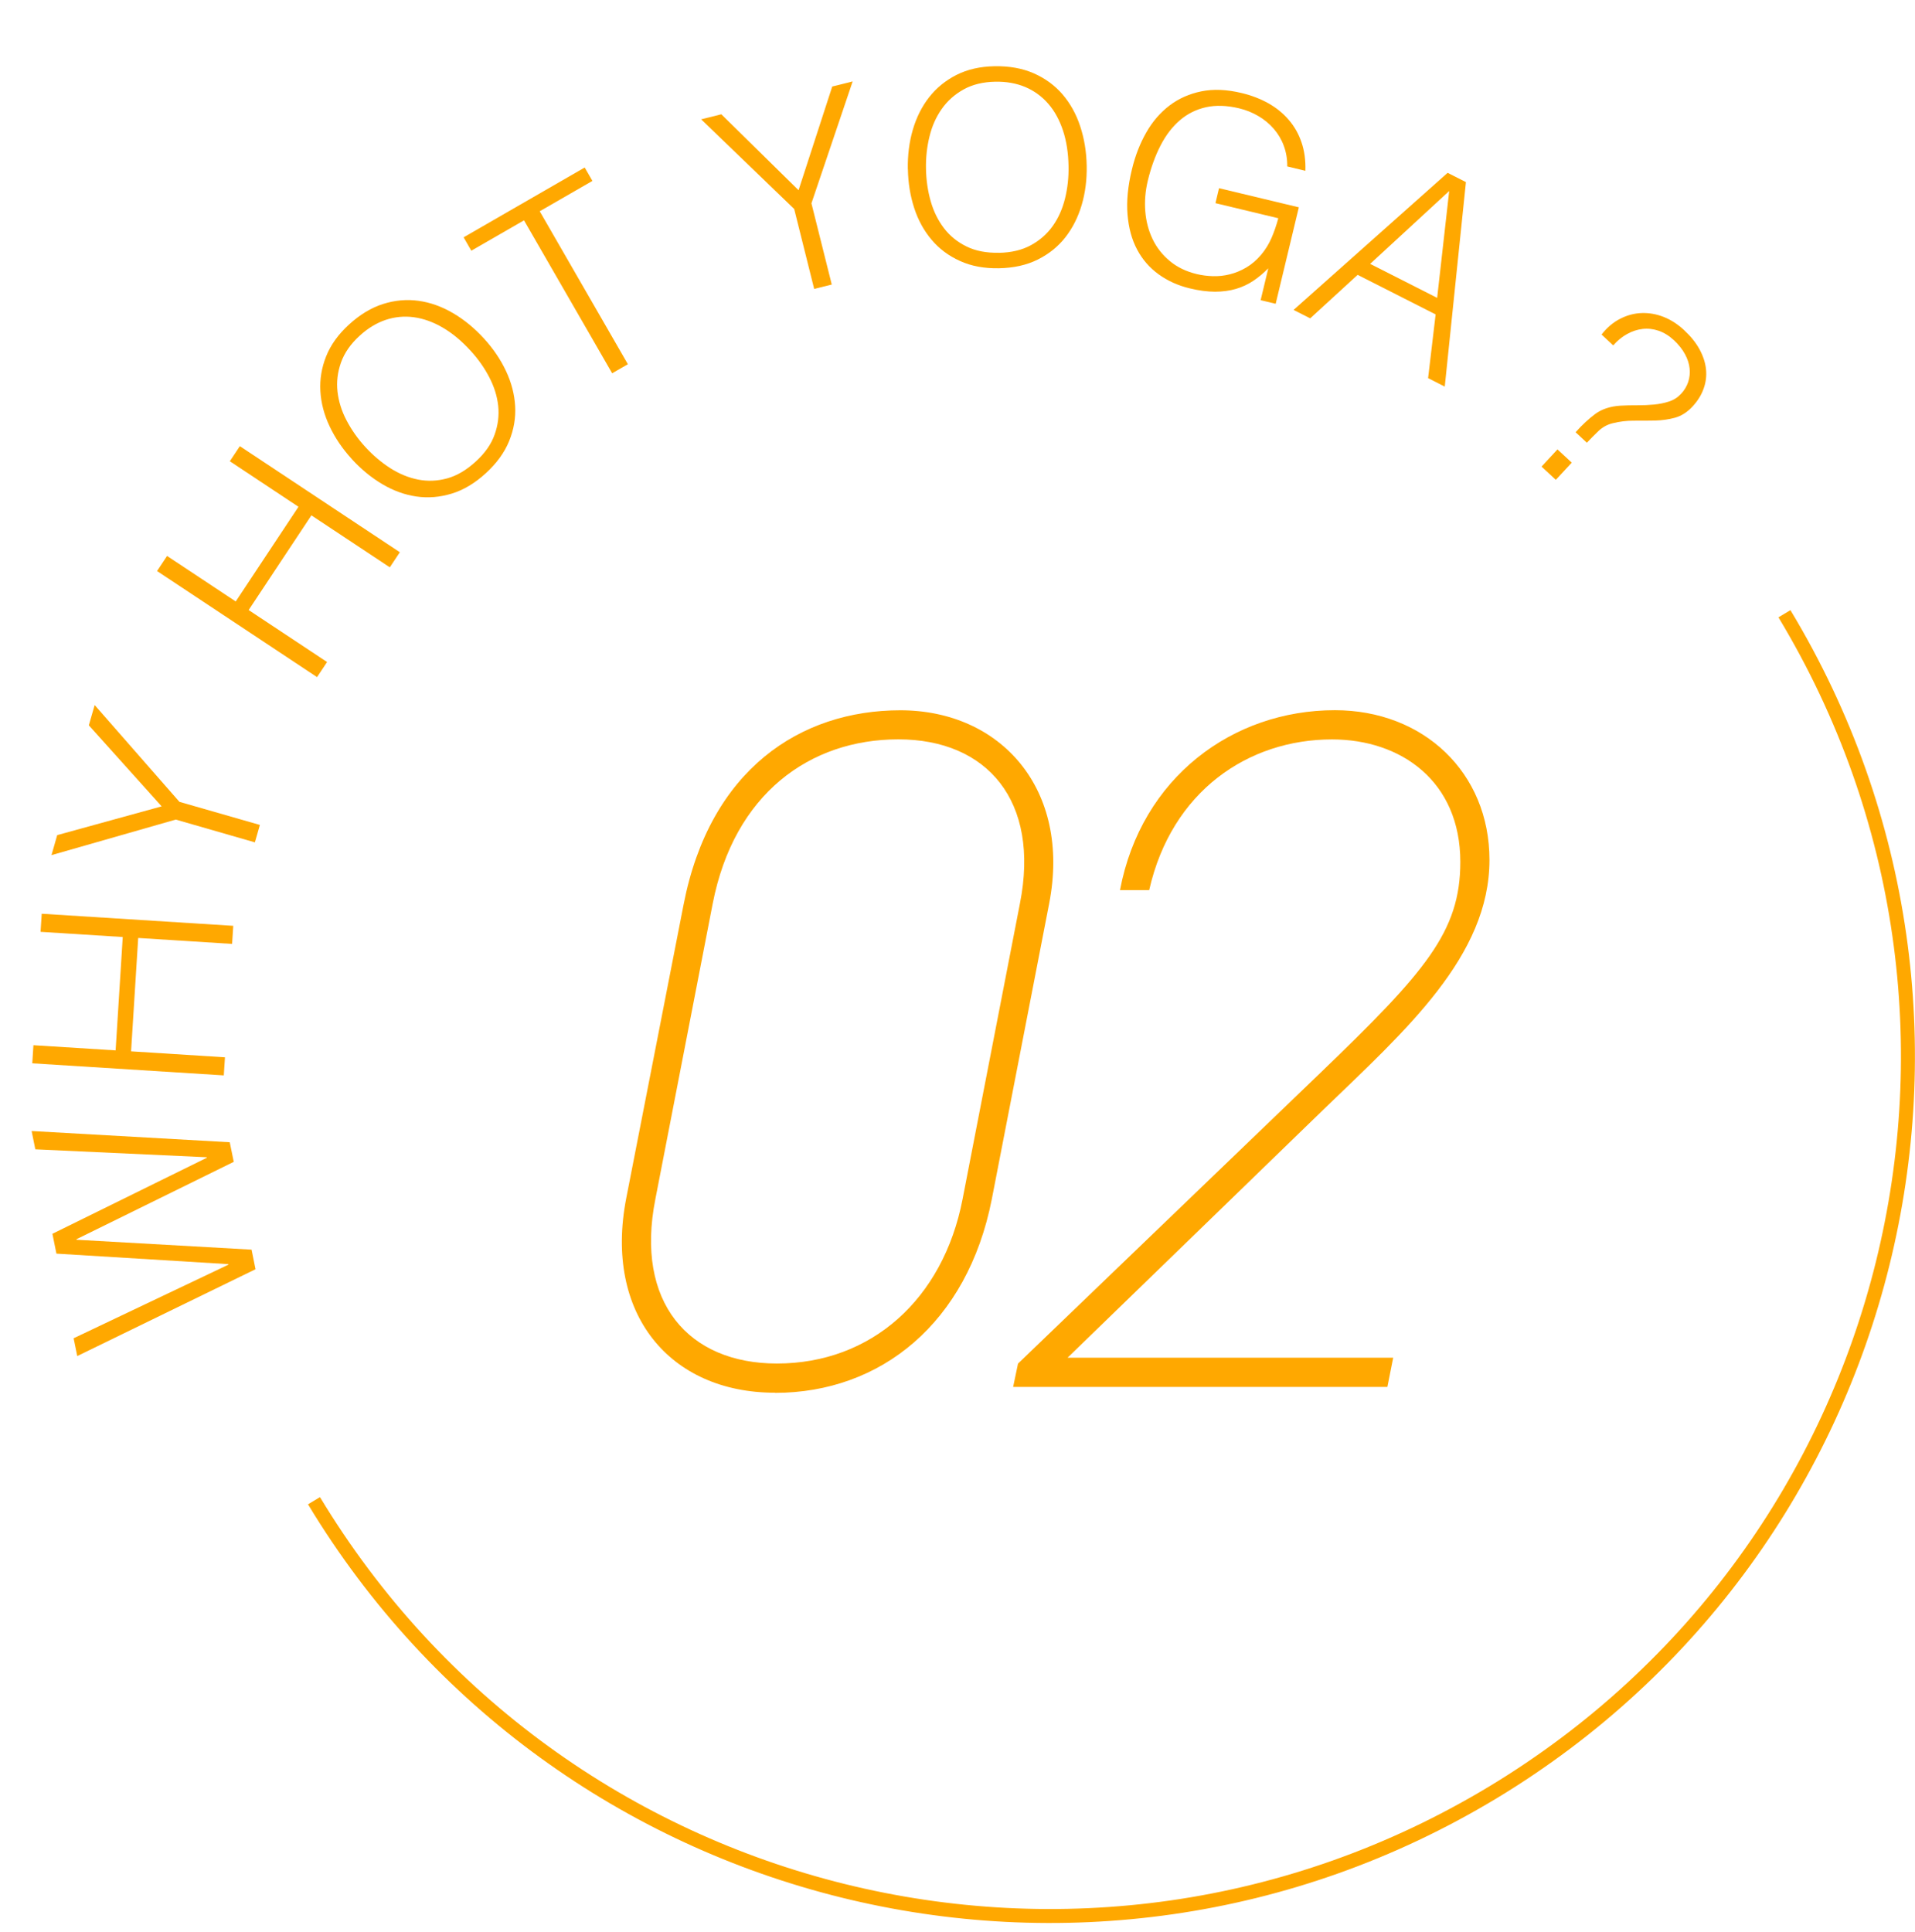 <svg width="114" height="115" viewBox="0 0 114 115" fill="none" xmlns="http://www.w3.org/2000/svg">
<g clip-path="url(#clip0_18_3571)">
<g clip-path="url(#clip1_18_3571)">
<path d="M12.312 68.915L12.311 68.886L2.103 68.414L1.882 67.325L13.677 67.993L13.916 69.159L4.551 73.766L4.553 73.796L14.976 74.386L15.211 75.552L4.599 80.72L4.383 79.661L13.599 75.279L13.598 75.249L3.359 74.623L3.12 73.442L12.305 68.919L12.312 68.915Z" fill="#FFA800"/>
<path d="M13.323 64.013L1.921 63.294L1.99 62.217L6.883 62.525L7.307 55.777L2.414 55.468L2.484 54.391L13.886 55.11L13.817 56.187L8.227 55.833L7.803 62.581L13.392 62.936L13.323 64.013Z" fill="#FFA800"/>
<path d="M9.628 48.005L5.288 43.175L5.635 41.969L10.681 47.73L15.471 49.105L15.173 50.142L10.463 48.786L3.065 50.902L3.406 49.711L9.628 47.998L9.628 48.005Z" fill="#FFA800"/>
<path d="M18.874 40.306L9.35 33.991L9.946 33.093L14.033 35.802L17.768 30.166L13.682 27.456L14.278 26.558L23.803 32.872L23.206 33.771L18.538 30.677L14.802 36.313L19.471 39.407L18.874 40.306Z" fill="#FFA800"/>
<path d="M20.953 27.335C20.389 26.719 19.945 26.066 19.619 25.371C19.293 24.68 19.112 23.984 19.072 23.279C19.032 22.578 19.145 21.889 19.415 21.211C19.684 20.535 20.134 19.906 20.768 19.326C21.423 18.726 22.103 18.315 22.809 18.093C23.515 17.87 24.219 17.808 24.918 17.906C25.617 18.003 26.298 18.247 26.963 18.636C27.628 19.025 28.24 19.527 28.805 20.143C29.362 20.751 29.802 21.401 30.124 22.088C30.446 22.776 30.627 23.472 30.667 24.173C30.707 24.874 30.59 25.566 30.31 26.253C30.033 26.936 29.569 27.577 28.921 28.169C28.273 28.761 27.596 29.168 26.89 29.383C26.184 29.598 25.483 29.656 24.788 29.555C24.093 29.453 23.419 29.21 22.765 28.824C22.112 28.438 21.507 27.943 20.95 27.335L20.953 27.335ZM28.316 27.48C28.864 26.981 29.239 26.448 29.441 25.879C29.648 25.31 29.717 24.739 29.659 24.165C29.598 23.59 29.421 23.02 29.126 22.455C28.834 21.893 28.462 21.363 28.01 20.874C27.476 20.287 26.92 19.831 26.351 19.498C25.781 19.165 25.209 18.962 24.637 18.883C24.065 18.806 23.502 18.86 22.955 19.043C22.407 19.23 21.891 19.542 21.408 19.987C20.868 20.478 20.501 21.012 20.298 21.584C20.096 22.157 20.027 22.732 20.092 23.309C20.157 23.887 20.334 24.461 20.629 25.023C20.924 25.585 21.293 26.114 21.745 26.604C22.202 27.104 22.7 27.525 23.233 27.867C23.769 28.208 24.32 28.434 24.889 28.547C25.458 28.657 26.03 28.637 26.612 28.478C27.194 28.32 27.758 27.988 28.313 27.481L28.316 27.48Z" fill="#FFA800"/>
<path d="M27.601 14.125L34.807 9.971L35.267 10.769L32.13 12.576L37.378 21.68L36.442 22.219L31.194 13.116L28.057 14.923L27.598 14.125L27.601 14.125Z" fill="#FFA800"/>
<path d="M47.537 11.327L49.543 5.151L50.759 4.847L48.305 12.103L49.515 16.937L48.468 17.198L47.279 12.441L41.739 7.103L42.94 6.803L47.541 11.327L47.537 11.327Z" fill="#FFA800"/>
<path d="M54.043 10.072C54.028 9.236 54.126 8.452 54.342 7.715C54.557 6.983 54.88 6.339 55.314 5.785C55.748 5.23 56.289 4.791 56.939 4.459C57.59 4.131 58.342 3.959 59.2 3.943C60.088 3.926 60.87 4.069 61.55 4.368C62.226 4.668 62.795 5.086 63.257 5.623C63.715 6.161 64.068 6.792 64.306 7.523C64.548 8.254 64.676 9.038 64.691 9.874C64.706 10.699 64.607 11.475 64.392 12.204C64.176 12.933 63.853 13.573 63.419 14.128C62.986 14.682 62.436 15.122 61.779 15.451C61.118 15.779 60.347 15.952 59.47 15.968C58.593 15.985 57.818 15.841 57.146 15.534C56.473 15.231 55.911 14.809 55.457 14.271C55.003 13.733 54.657 13.106 54.423 12.386C54.189 11.666 54.061 10.893 54.047 10.068L54.043 10.072ZM59.467 15.05C60.206 15.035 60.84 14.886 61.373 14.595C61.901 14.305 62.334 13.925 62.67 13.452C63.007 12.979 63.247 12.435 63.4 11.82C63.553 11.204 63.623 10.563 63.61 9.894C63.597 9.102 63.486 8.393 63.278 7.764C63.069 7.14 62.779 6.607 62.399 6.171C62.019 5.735 61.565 5.405 61.032 5.179C60.5 4.956 59.905 4.851 59.248 4.863C58.52 4.878 57.889 5.031 57.361 5.325C56.832 5.619 56.4 6.006 56.064 6.483C55.727 6.96 55.483 7.507 55.334 8.122C55.181 8.738 55.111 9.38 55.124 10.048C55.137 10.725 55.231 11.368 55.405 11.979C55.579 12.59 55.844 13.123 56.195 13.583C56.546 14.043 56.994 14.406 57.531 14.669C58.069 14.936 58.716 15.062 59.467 15.046L59.467 15.05Z" fill="#FFA800"/>
<path d="M72.355 12.098L72.569 11.202L77.32 12.341L75.941 18.083L75.045 17.869L75.501 15.972C75.225 16.253 74.929 16.501 74.613 16.713C74.294 16.926 73.95 17.087 73.575 17.197C73.199 17.307 72.785 17.363 72.328 17.364C71.87 17.362 71.37 17.298 70.826 17.165C70.125 16.997 69.509 16.718 68.971 16.328C68.433 15.938 68.006 15.448 67.691 14.853C67.376 14.262 67.188 13.566 67.122 12.765C67.056 11.968 67.143 11.073 67.383 10.086C67.577 9.273 67.863 8.541 68.238 7.885C68.612 7.228 69.076 6.695 69.626 6.277C70.177 5.86 70.81 5.581 71.526 5.436C72.238 5.292 73.035 5.326 73.909 5.537C74.494 5.676 75.025 5.88 75.5 6.145C75.974 6.411 76.38 6.739 76.717 7.132C77.055 7.521 77.308 7.969 77.479 8.473C77.653 8.976 77.729 9.542 77.71 10.167L76.63 9.908C76.637 9.473 76.567 9.067 76.427 8.685C76.287 8.303 76.085 7.965 75.829 7.669C75.573 7.373 75.27 7.12 74.917 6.913C74.564 6.703 74.183 6.549 73.77 6.449C73.039 6.274 72.38 6.253 71.794 6.382C71.208 6.514 70.689 6.771 70.238 7.159C69.787 7.547 69.403 8.047 69.087 8.661C68.771 9.275 68.517 9.975 68.329 10.755C68.18 11.374 68.131 11.982 68.179 12.579C68.226 13.176 68.372 13.728 68.613 14.232C68.854 14.737 69.197 15.171 69.638 15.538C70.078 15.905 70.615 16.165 71.253 16.317C71.549 16.388 71.867 16.429 72.202 16.439C72.537 16.449 72.87 16.415 73.209 16.329C73.544 16.246 73.871 16.112 74.187 15.926C74.504 15.74 74.796 15.491 75.068 15.173C75.328 14.866 75.535 14.528 75.693 14.165C75.851 13.799 75.986 13.408 76.097 12.991L72.347 12.091L72.355 12.098Z" fill="#FFA800"/>
<path d="M77.007 18.449L86.177 10.288L87.267 10.84L86.007 23.013L85.015 22.509L85.463 18.716L80.821 16.361L77.995 18.95L77.003 18.446L77.007 18.449ZM81.563 15.706L85.554 17.731L86.271 11.37L81.563 15.71L81.563 15.706Z" fill="#FFA800"/>
<path d="M91.769 27.774L92.717 26.751L93.567 27.539L92.618 28.562L91.769 27.774ZM93.803 25.72C94.189 25.286 94.582 24.926 94.969 24.637C95.361 24.352 95.853 24.189 96.45 24.149C96.788 24.13 97.126 24.121 97.472 24.124C97.817 24.126 98.148 24.111 98.463 24.081C98.781 24.051 99.077 23.992 99.356 23.9C99.632 23.812 99.872 23.659 100.076 23.44C100.269 23.232 100.409 22.996 100.497 22.741C100.584 22.481 100.612 22.212 100.583 21.934C100.555 21.653 100.463 21.37 100.307 21.082C100.152 20.794 99.934 20.519 99.646 20.25C99.357 19.982 99.053 19.796 98.737 19.688C98.421 19.58 98.1 19.543 97.781 19.581C97.463 19.618 97.158 19.718 96.859 19.885C96.56 20.048 96.286 20.274 96.036 20.561L95.34 19.913C95.667 19.496 96.038 19.182 96.451 18.974C96.864 18.762 97.287 18.65 97.729 18.634C98.171 18.619 98.609 18.696 99.039 18.866C99.472 19.037 99.879 19.301 100.256 19.652C100.653 20.021 100.96 20.4 101.175 20.798C101.39 21.195 101.519 21.589 101.559 21.981C101.599 22.374 101.553 22.759 101.415 23.139C101.279 23.519 101.061 23.869 100.757 24.196C100.442 24.538 100.093 24.759 99.714 24.865C99.335 24.968 98.943 25.023 98.53 25.034C98.118 25.041 97.698 25.045 97.266 25.042C96.835 25.039 96.413 25.091 95.997 25.195C95.676 25.274 95.399 25.428 95.154 25.66C94.91 25.892 94.684 26.12 94.466 26.354L93.793 25.728L93.803 25.72Z" fill="#FFA800"/>
</g>
<path d="M46.132 82.902C39.882 82.902 35.944 78.216 37.279 71.33L40.693 53.852C42.257 45.81 47.638 42.28 53.6 42.28C59.563 42.28 63.788 46.966 62.454 53.798L59.04 71.392C57.593 78.744 52.44 82.911 46.132 82.911V82.902ZM39.013 71.384C37.799 77.517 40.98 81.164 46.249 81.164C51.862 81.164 56.145 77.343 57.301 71.384L60.715 53.79C61.93 47.657 58.748 44.01 53.48 44.01C48.211 44.01 43.7 47.249 42.427 53.79L39.013 71.384Z" fill="#FFA800"/>
<path d="M82.592 82.557H60.312L60.603 81.168L78.6 63.865C84.85 57.848 86.933 55.474 86.933 51.307C86.933 46.504 83.403 44.014 79.295 44.014C74.317 44.014 69.747 47.082 68.412 52.983H66.674C67.947 46.272 73.386 42.275 79.465 42.275C84.734 42.275 88.668 45.98 88.668 51.187C88.668 56.917 83.69 61.316 78.771 66.061L63.551 80.819H82.937L82.592 82.553V82.557Z" fill="#FFA800"/>
<path d="M106.228 36.533C120.807 60.705 113.031 92.121 88.859 106.7C64.687 121.279 33.27 113.503 18.692 89.331" stroke="#FFA800" stroke-width="0.832" stroke-miterlimit="10"/>
</g>
<defs>
<clipPath id="clip0_18_3571">
<rect width="114" height="115" fill="white"/>
</clipPath>
<clipPath id="clip1_18_3571">
<rect width="101.24" height="74.775" fill="white" transform="translate(-0.303 6.069) rotate(-2.047)"/>
</clipPath>
</defs>
</svg>
